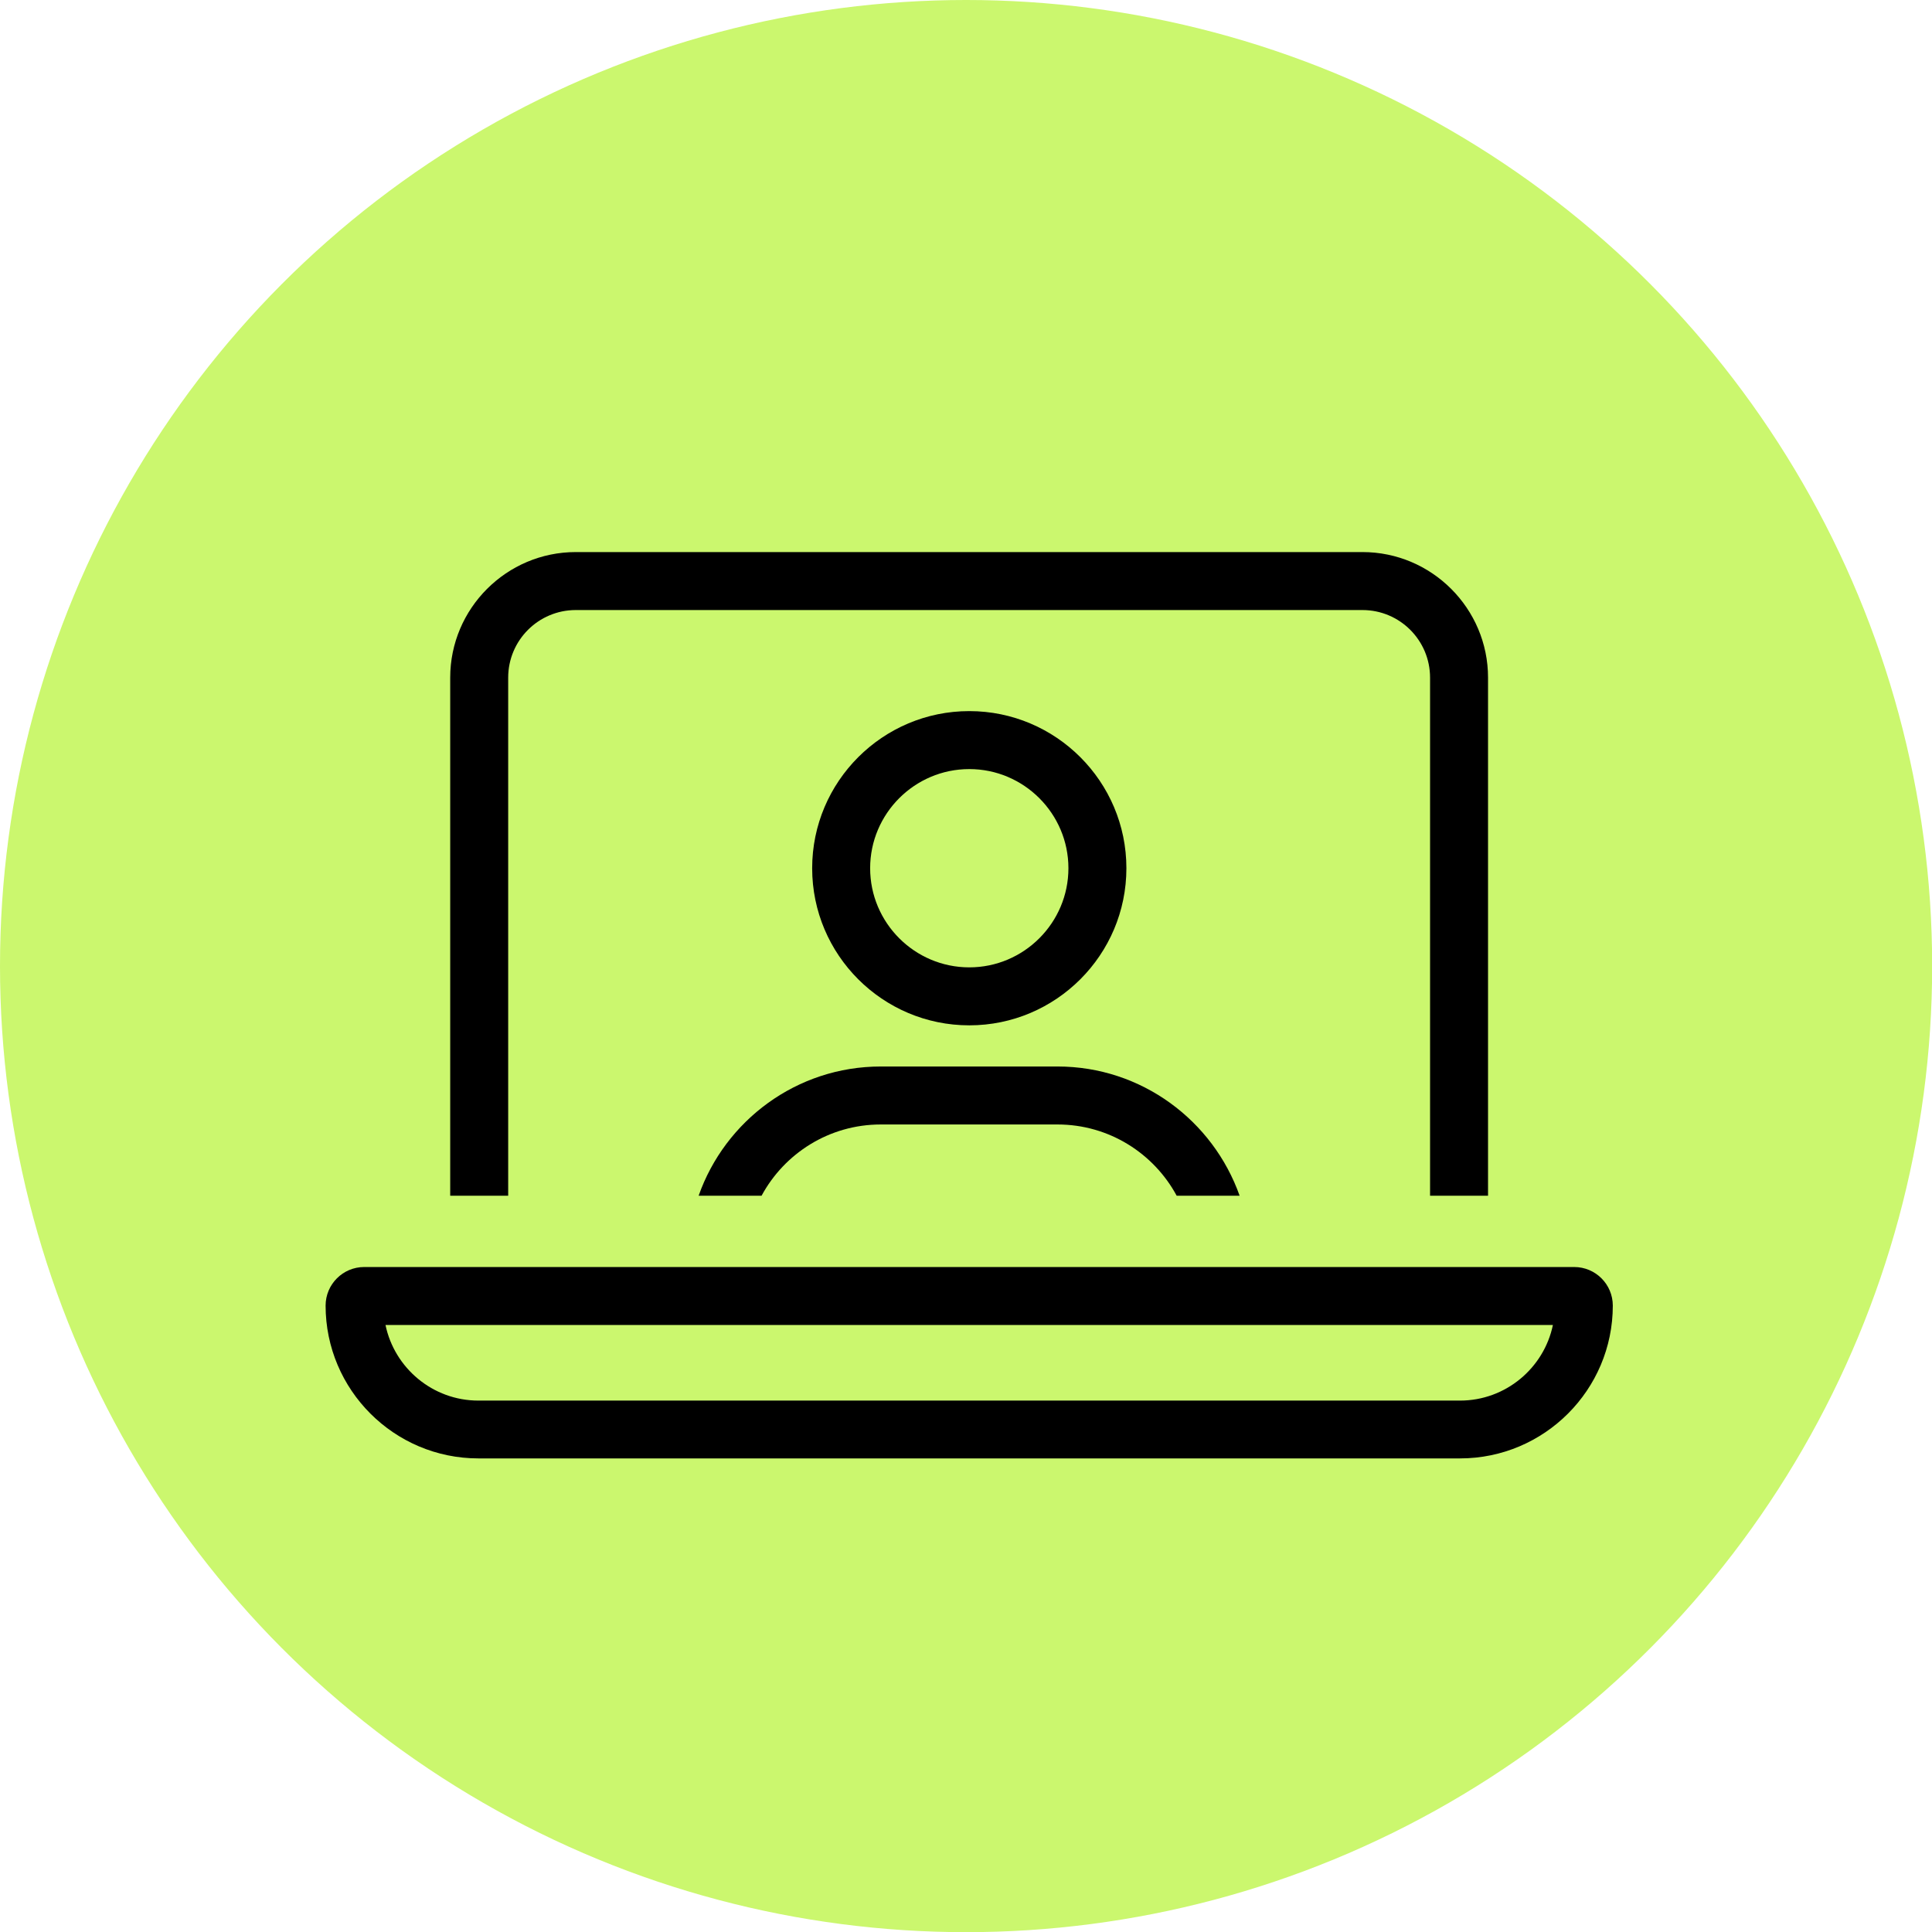 <?xml version="1.0" encoding="UTF-8"?>
<svg id="Layer_2" xmlns="http://www.w3.org/2000/svg" viewBox="0 0 120.63 120.63">
  <g id="Layer_1-2">
    <circle cx="60.32" cy="60.32" r="60.32" fill="#cbf76e" stroke-width="0" />
    <path d="m70.33,54.21c0-5.41-4.4-9.81-9.81-9.81s-9.81,4.4-9.81,9.81,4.4,9.81,9.81,9.81,9.81-4.4,9.81-9.81Zm-16,0c0-3.41,2.78-6.19,6.19-6.19s6.19,2.78,6.19,6.19-2.78,6.19-6.19,6.19-6.19-2.78-6.19-6.19Z" stroke-width="0" />
    <path d="m31.73,42.31c0-2.33,1.89-4.22,4.22-4.22h49.12c2.33,0,4.22,1.89,4.22,4.22v32.35h3.62v-32.35c0-4.32-3.52-7.84-7.84-7.84h-49.12c-4.32,0-7.84,3.52-7.84,7.84v32.35h3.62v-32.35Z" stroke-width="0" />
    <path d="m98.29,79.11H22.74c-1.33,0-2.41,1.08-2.41,2.41,0,5.26,4.28,9.54,9.54,9.54h61.29c5.26,0,9.54-4.28,9.54-9.54,0-1.33-1.08-2.41-2.41-2.41Zm-7.13,8.34H29.87c-2.85,0-5.24-2.03-5.8-4.72h72.89c-.56,2.69-2.95,4.72-5.8,4.72Z" stroke-width="0" />
    <path d="m43.62,74.66h3.93c1.43-2.65,4.23-4.45,7.44-4.45h11.04c3.21,0,6.01,1.8,7.44,4.45h3.93c-1.66-4.69-6.12-8.07-11.37-8.07h-11.04c-5.25,0-9.72,3.38-11.37,8.07Z" stroke-width="0" />
  </g>
</svg>